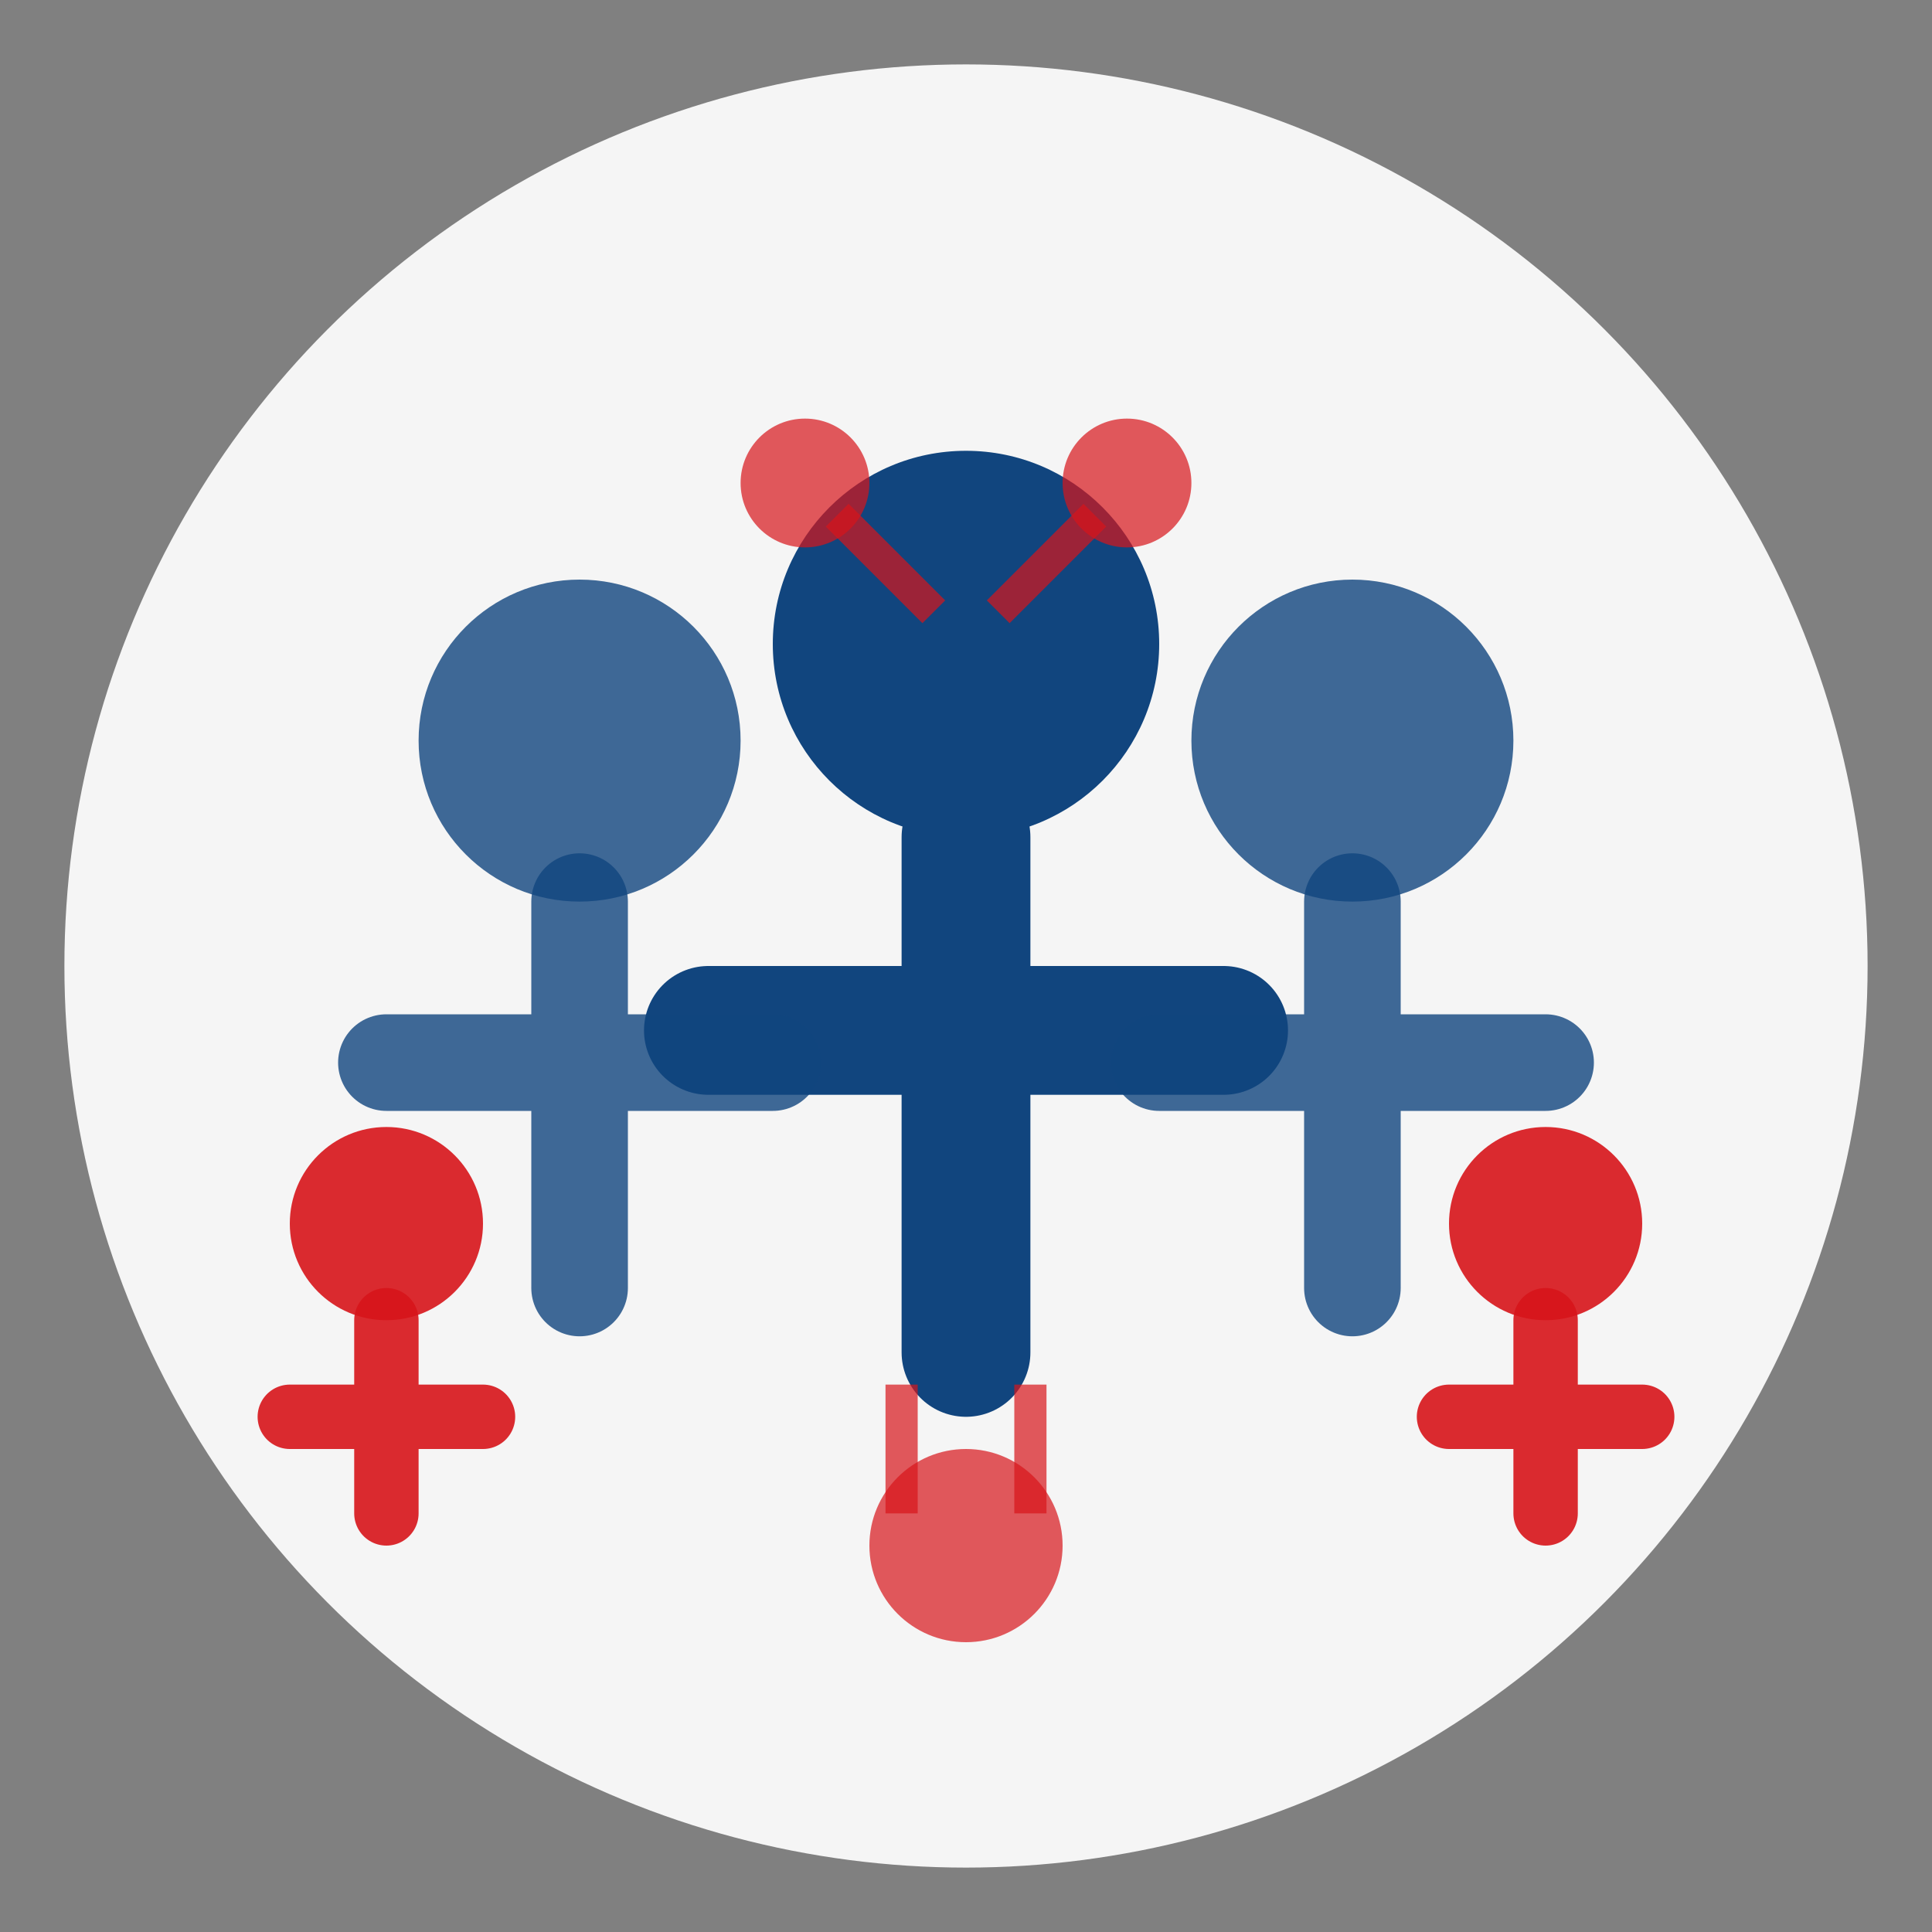 <svg xmlns="http://www.w3.org/2000/svg" width="60" height="60" viewBox="0 0 60 60">
  <rect x="0" y="0" width="60" height="60" fill="#808080" stroke="none"/>
  <defs>
    <style>
      .primary-color {
        fill: #D7141A;
      }
      .secondary-color {
        fill: #11457E;
      }
    </style>
  </defs>
  
  <!-- Circular background -->
  <circle cx="30" cy="30" r="28" fill="#F5F5F5"/>
  
  <!-- Group of people representing community -->
  <g>
    <!-- Central figure -->
    <circle cx="30" cy="20" r="6" class="secondary-color"/>
    <path d="M30,26 L30,42 M22,32 L38,32" stroke="#11457E" stroke-width="4" stroke-linecap="round"/>
    
    <!-- Left figure -->
    <circle cx="18" cy="23" r="5" class="secondary-color" opacity="0.8"/>
    <path d="M18,28 L18,40 M12,33 L24,33" stroke="#11457E" stroke-width="3" stroke-linecap="round" opacity="0.8"/>
    
    <!-- Right figure -->
    <circle cx="42" cy="23" r="5" class="secondary-color" opacity="0.8"/>
    <path d="M42,28 L42,40 M36,33 L48,33" stroke="#11457E" stroke-width="3" stroke-linecap="round" opacity="0.8"/>
    
    <!-- Small figures (children/additional members) -->
    <circle cx="12" cy="38" r="3" class="primary-color" opacity="0.9"/>
    <path d="M12,41 L12,47 M9,44 L15,44" stroke="#D7141A" stroke-width="2" stroke-linecap="round" opacity="0.9"/>
    
    <circle cx="48" cy="38" r="3" class="primary-color" opacity="0.9"/>
    <path d="M48,41 L48,47 M45,44 L51,44" stroke="#D7141A" stroke-width="2" stroke-linecap="round" opacity="0.9"/>
  </g>
  
  <!-- Connection circles (represent sharing of collectibles) -->
  <g>
    <circle cx="25" cy="15" r="2" class="primary-color" opacity="0.7"/>
    <circle cx="35" cy="15" r="2" class="primary-color" opacity="0.7"/>
    <circle cx="30" cy="48" r="3" class="primary-color" opacity="0.7"/>
    
    <!-- Collection exchange lines -->
    <path d="M26,16 L29,19 M34,16 L31,19" stroke="#D7141A" stroke-width="1" opacity="0.7"/>
    <path d="M28,43 L28,47 M32,43 L32,47" stroke="#D7141A" stroke-width="1" opacity="0.7"/>
  </g>
</svg>